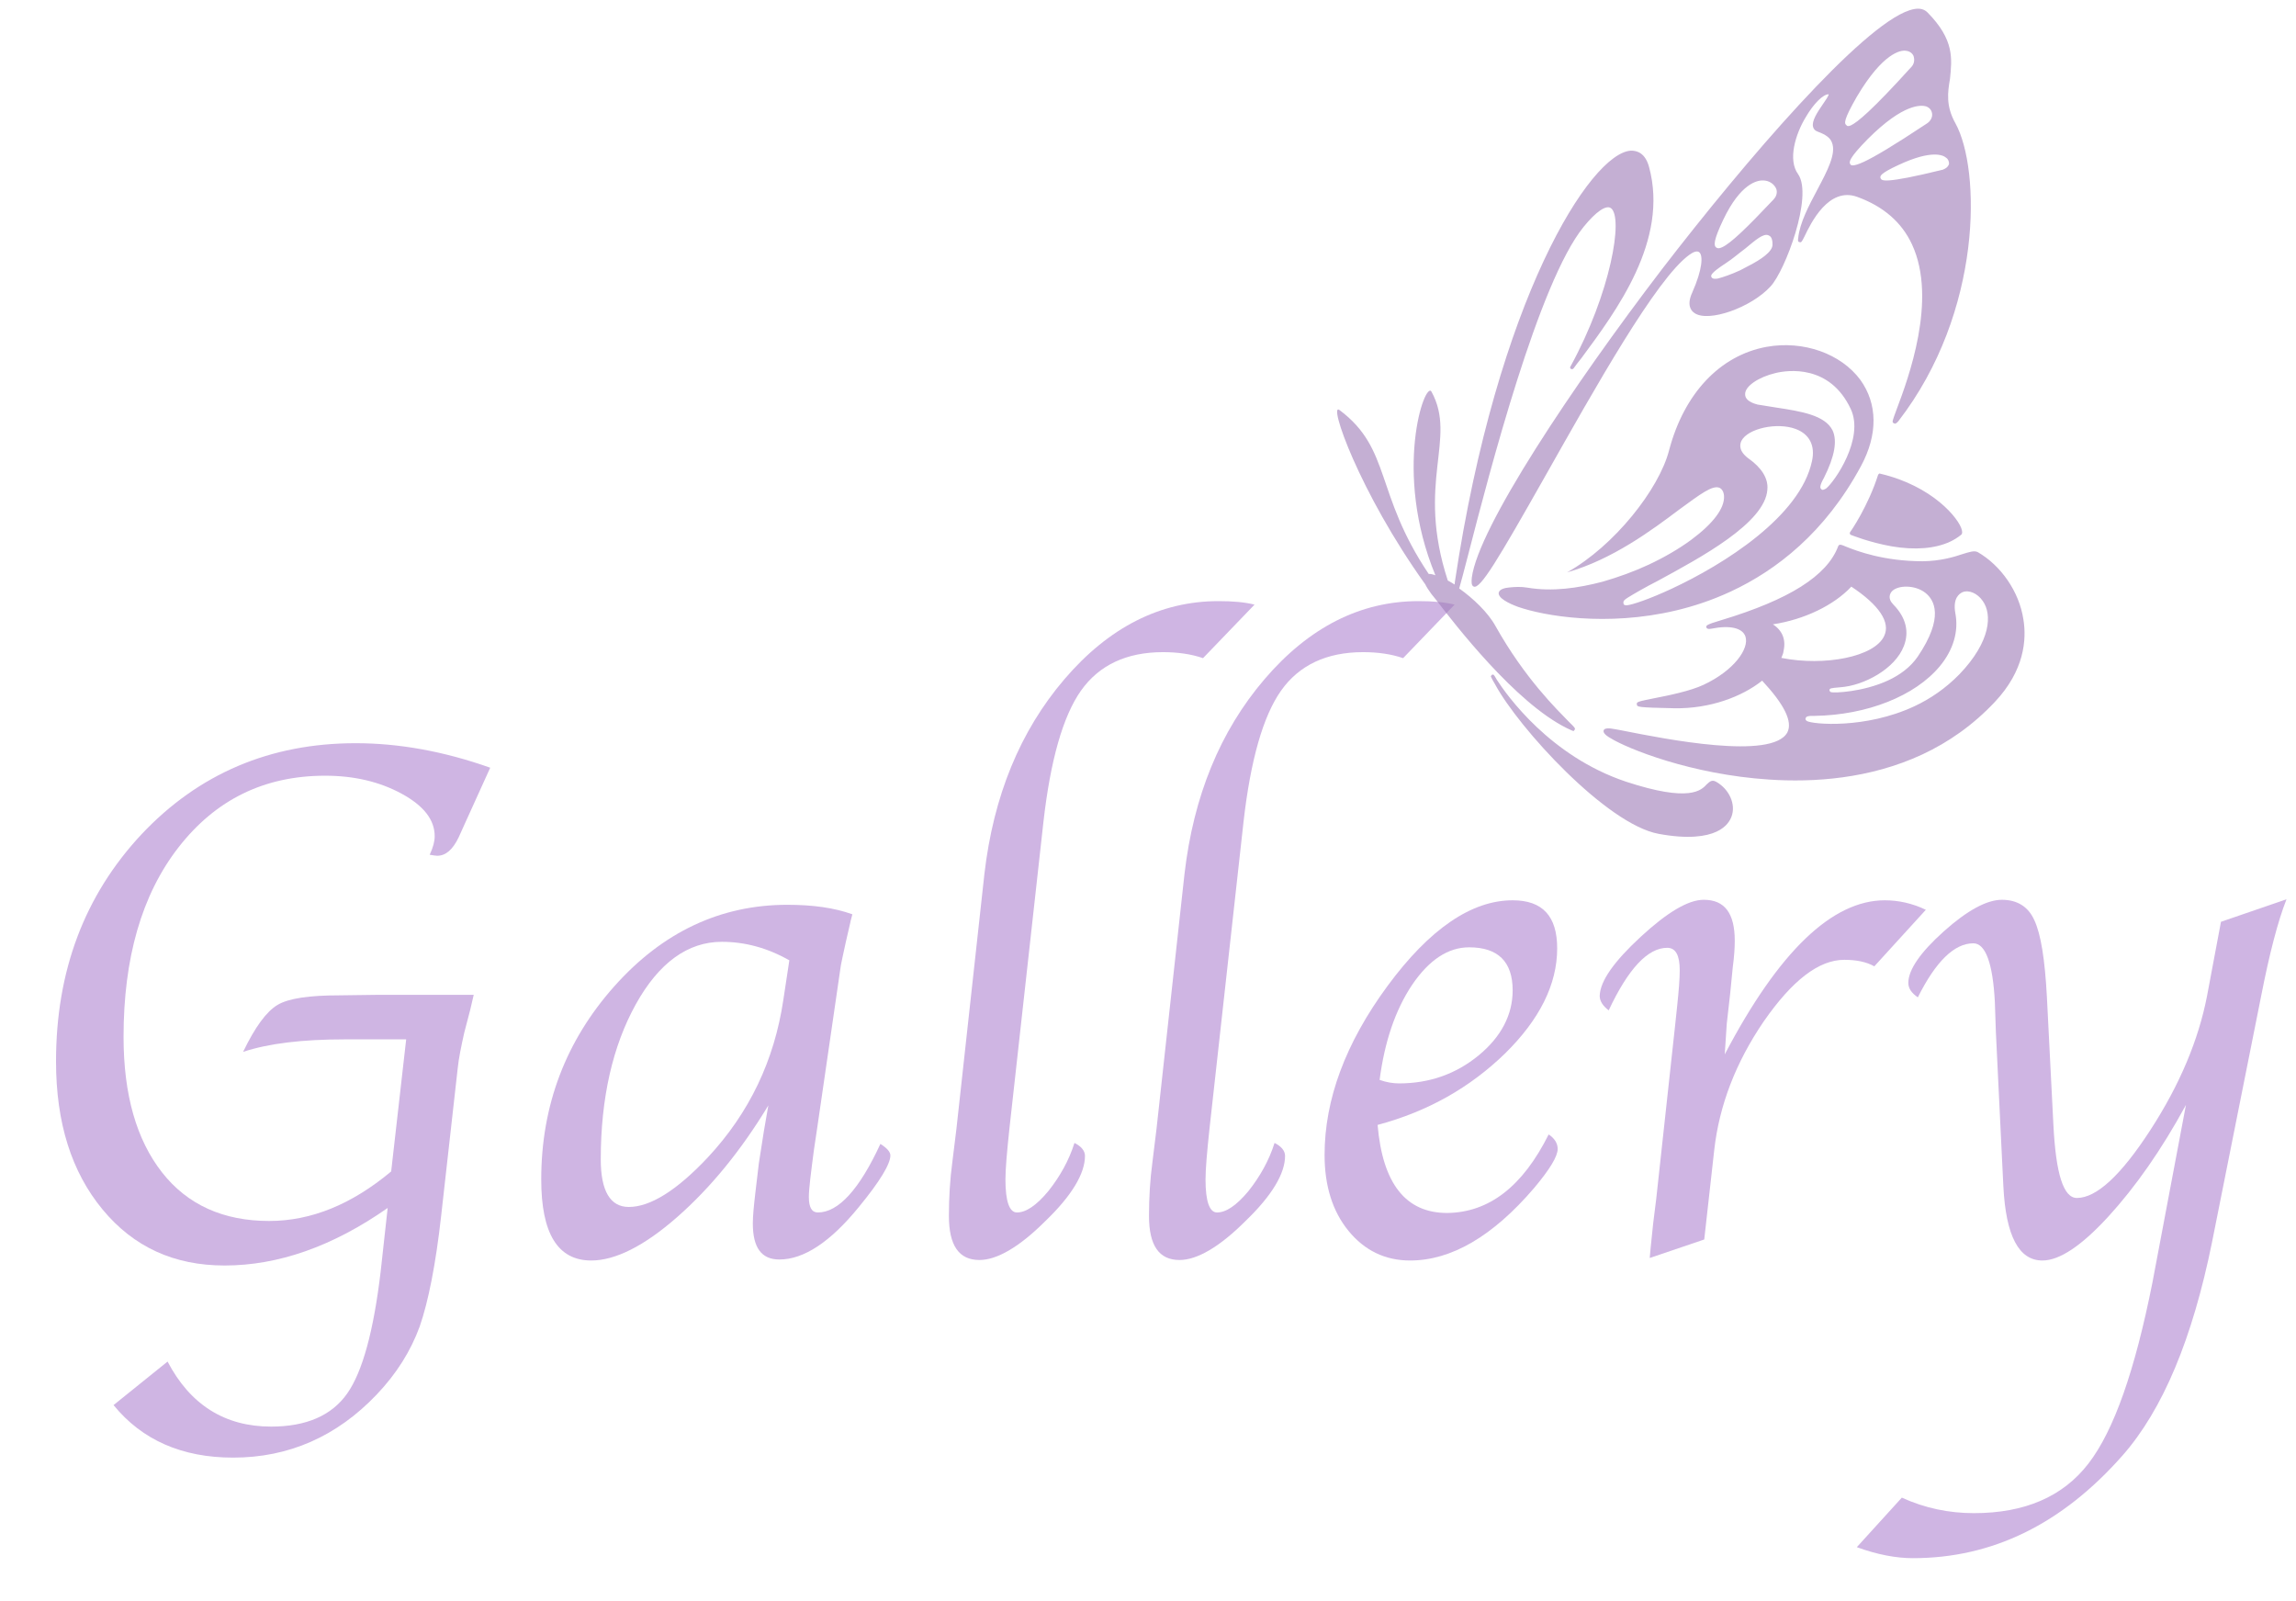 <?xml version="1.0" encoding="utf-8"?>
<!-- Generator: Adobe Illustrator 26.2.1, SVG Export Plug-In . SVG Version: 6.00 Build 0)  -->
<svg version="1.1" id="Layer_1" xmlns="http://www.w3.org/2000/svg" xmlns:xlink="http://www.w3.org/1999/xlink" x="0px" y="0px"
	 viewBox="0 0 459 320" style="enable-background:new 0 0 459 320;" xml:space="preserve">
<style type="text/css">
	.st0{enable-background:new    ;}
	.st1{fill:#CFB5E3;}
	.st2{opacity:0.627;}
	.st3{fill:#A17FB9;}
</style>
<g id="Main">
	<g id="Index" transform="translate(-1186, -2323)">
		<g id="Group-4" transform="translate(1186.5, 2323.154)">
			<g class="st0">
				<path class="st1" d="M77,241.3c-11,7.7-21.9,11.5-32.6,11.5c-10.1,0-18.2-3.7-24.4-11.2c-6.2-7.5-9.3-17.3-9.3-29.6
					c0-18.1,5.7-33.2,17.1-45.4c11.4-12.1,25.7-18.2,42.8-18.2c8.6,0,17.6,1.6,26.9,4.9l-4.9,10.8l-1.4,3.1
					c-1.2,2.5-2.6,3.7-4.3,3.7c-0.3,0-0.9-0.1-1.5-0.2c0.7-1.5,1-2.7,1-3.7c0-3.3-2.2-6.1-6.6-8.5c-4.4-2.4-9.5-3.6-15.3-3.6
					c-12.2,0-21.9,4.8-29.3,14.3s-11,22.2-11,37.9c0,11.6,2.6,20.6,7.7,27.1c5.1,6.5,12.3,9.7,21.4,9.7c8.4,0,16.5-3.3,24.4-9.9
					l3-26.4H68.4c-8.4,0-15.2,0.8-20.3,2.5c2.4-5,4.7-8.1,6.9-9.4c2.2-1.3,6.3-1.9,12.3-1.9l7.4-0.1h19.5l-0.7,3l-1.2,4.6
					c-0.6,2.7-1.1,5.1-1.3,7.1l-3.3,29.4c-1.1,9.9-2.6,17.3-4.3,22.2c-1.8,4.9-4.6,9.4-8.6,13.6c-8,8.4-17.6,12.6-28.7,12.6
					c-10.2,0-18.2-3.5-23.9-10.5L33,272c4.5,8.6,11.4,13,20.7,13c7,0,12.1-2.2,15.2-6.6c3.1-4.4,5.3-12.6,6.7-24.4L77,241.3z"/>
				<path class="st1" d="M153.1,220.8c-5.5,9.1-11.6,16.5-18.2,22.3c-6.6,5.8-12.4,8.7-17.2,8.7c-6.7,0-10-5.4-10-16.2
					c0-14.8,4.9-27.7,14.6-38.6s21.3-16.3,34.6-16.3c5.1,0,9.4,0.6,13,1.9c-0.2,0.9-0.4,1.4-0.4,1.6l-0.9,3.9
					c-0.6,2.7-0.9,4.2-1,4.7l-4.7,32.3l-0.7,4.7c-0.6,4.6-1,7.7-1,9.3c0,2.1,0.6,3.1,1.8,3.1c4.1,0,8.3-4.6,12.5-13.7
					c1.3,0.8,2,1.6,2,2.3c0,1.7-2.1,5.2-6.3,10.3c-5.7,7-11,10.5-15.9,10.5c-3.6,0-5.3-2.4-5.3-7.2c0-1.5,0.2-3.5,0.5-6.1l0.7-5.9
					l1-6.4L153.1,220.8z M157.3,191.8c-4.4-2.5-8.9-3.7-13.5-3.7c-6.8,0-12.6,4.2-17.2,12.5c-4.6,8.3-7,18.7-7,31
					c0,6.3,1.9,9.5,5.6,9.5c4.3,0,9.6-3.3,15.8-9.9c8.3-8.9,13.3-19.4,15.1-31.5L157.3,191.8z"/>
				<path class="st1" d="M214.3,228.3c1.4,0.7,2.1,1.6,2.1,2.6c0,3.5-2.6,7.9-7.9,13c-5.2,5.2-9.7,7.8-13.2,7.8
					c-4.1,0-6.1-2.9-6.1-8.8c0-3.6,0.2-7.2,0.7-10.9l0.8-6.5l5.6-51c1.8-15.5,7.1-28.5,16-38.9c8.9-10.4,19.2-15.6,30.8-15.6
					c2.8,0,5.2,0.2,7.2,0.7L240,131.4c-2.3-0.8-5-1.2-8-1.2c-7.3,0-12.8,2.6-16.4,7.7s-6.1,13.9-7.5,26.2l-6.8,61.3
					c-0.5,4.7-0.8,8.1-0.8,10.2c0,4.4,0.8,6.6,2.3,6.6c1.8,0,3.9-1.4,6.3-4.3C211.4,235,213.2,231.8,214.3,228.3z"/>
				<path class="st1" d="M254.3,228.3c1.4,0.7,2.1,1.6,2.1,2.6c0,3.5-2.6,7.9-7.9,13c-5.2,5.2-9.7,7.8-13.2,7.8
					c-4.1,0-6.1-2.9-6.1-8.8c0-3.6,0.2-7.2,0.7-10.9l0.8-6.5l5.6-51c1.8-15.5,7.1-28.5,16-38.9c8.9-10.4,19.2-15.6,30.8-15.6
					c2.8,0,5.2,0.2,7.2,0.7L280,131.4c-2.3-0.8-5-1.2-8-1.2c-7.3,0-12.8,2.6-16.4,7.7c-3.6,5.1-6.1,13.9-7.5,26.2l-6.8,61.3
					c-0.5,4.7-0.8,8.1-0.8,10.2c0,4.4,0.8,6.6,2.3,6.6c1.8,0,3.9-1.4,6.3-4.3C251.4,235,253.2,231.8,254.3,228.3z"/>
				<path class="st1" d="M309.1,226.6c1.2,0.8,1.8,1.8,1.8,2.9c0,1.5-1.6,4.1-4.7,7.8c-8.3,9.7-16.6,14.5-24.8,14.5
					c-5,0-9.1-2-12.3-5.9s-4.8-9-4.8-15.2c0-11.1,4.2-22.4,12.6-33.8s16.8-17.1,25-17.1c6,0,8.9,3.2,8.9,9.6c0,7.2-3.5,14.2-10.4,21
					c-7,6.8-15.4,11.6-25.5,14.3c1,11.7,5.6,17.6,13.9,17.6C297.2,242.2,303.9,237,309.1,226.6z M275.3,215.7
					c1.4,0.5,2.7,0.7,3.9,0.7c6.1,0,11.4-1.9,15.9-5.6c4.5-3.7,6.8-8.1,6.8-13c0-5.7-2.9-8.6-8.7-8.6c-4.2,0-8,2.5-11.4,7.5
					C278.4,201.8,276.3,208.1,275.3,215.7z"/>
				<path class="st1" d="M344.3,210.6c10.8-20.6,21.5-30.8,32-30.8c2.7,0,5.5,0.6,8.2,1.9l-10.3,11.3c-1.6-0.9-3.6-1.3-6-1.3
					c-5.1,0-10.4,4.1-16.1,12.3c-5.6,8.2-8.9,16.8-9.9,25.7l-2,17.9l-10.9,3.7l0.2-2.2l0.5-4.8l0.6-4.8l3.8-34.9l0.4-3.8
					c0.3-2.9,0.5-5.2,0.5-7c0-3-0.8-4.5-2.5-4.5c-3.9,0-7.8,4.2-11.7,12.5c-1.2-0.9-1.8-1.9-1.8-2.9c0.1-3,2.9-6.9,8.2-11.8
					c5.3-4.9,9.5-7.4,12.6-7.4c4.2,0,6.2,2.7,6.2,8.2c0,1.3-0.1,3.1-0.4,5.3l-0.5,5.1l-0.7,6.2L344.3,210.6z"/>
				<path class="st1" d="M436.5,220.7c-4.9,9-10.1,16.4-15.5,22.3c-5.4,5.9-9.8,8.8-13.2,8.8c-4.7,0-7.3-4.9-7.8-14.8l-0.5-10.2
					l-1-20.7l-0.2-5.9c-0.4-7.9-1.9-11.8-4.3-11.8c-3.8,0-7.5,3.6-11.1,10.8c-1.3-0.9-1.9-1.8-1.9-2.9c0-2.6,2.4-6.1,7.1-10.3
					c4.7-4.2,8.6-6.3,11.6-6.3c3.1,0,5.3,1.4,6.5,4.1c1.3,2.8,2.1,7.8,2.5,15.3l1.3,25.6c0.5,9.8,2,14.6,4.7,14.6
					c3.9,0,8.8-4.5,14.7-13.6s9.6-18,11.3-26.7l2.8-14.9l13.1-4.5c-1.7,4.3-3.4,10.8-5.1,19.5l-9.8,49.1
					c-3.9,19.2-9.8,33.4-17.9,42.6c-12.1,13.7-26,20.5-41.9,20.5c-3.3,0-7.1-0.7-11.2-2.2l9-9.9c4.6,2.1,9.4,3.1,14.4,3.1
					c10.2,0,17.8-3.3,22.9-9.9c5.1-6.6,9.3-18.6,12.8-36.2L436.5,220.7z"/>
			</g>
			
				<g id="butterfly-light" transform="translate(349, 91.846) rotate(-25) translate(-349, -91.846)translate(277.5, 23.846)" class="st2">
				<path id="Shape" class="st3" d="M102.4,103.1c-1.8-0.2-4.6-0.6-7.9-2.1c-7-3.3-10.9-7.3-12.5-9c-0.8-0.9-1.1-1.2-1.5-0.8
					c-4.5,4.4-13.4,5.5-27.3,3.5c-3.3-0.5-3.3-0.3-3.4,0c-0.1,0.4,0.4,0.6,0.8,0.7c3.7,0.9,5.7,2.5,5.5,4.3
					c-0.3,2.5-4.9,5.2-11.7,5.2c-2.9,0-7.1-1-9.9-1.7c-3.3-0.8-3.7-0.9-3.8-0.4c-0.2,0.5-0.2,0.6,6.5,3.9c6.4,3.1,13.2,3.6,18.2,2.4
					c2,6.2,2.1,10,0.2,11.5c-5.1,3.8-22.8-9.2-29.5-14.1c-0.5-0.4-1-0.7-1.4-1c-1.2-0.9-1.9-1.1-2.2-0.8c-0.3,0.3-0.2,0.9,0.5,1.9
					c2.2,3.4,11.6,13.5,25.3,21c7.8,4.3,18.3,8.4,29.9,8.4c5.7,0,11.6-1,17.6-3.4c8-3.2,11-8.6,12.1-12.5c1.6-5.4,0.5-11.7-2.6-16.1
					C104.8,103.4,103.8,103.3,102.4,103.1L102.4,103.1z M85.6,106.4c-0.6-1.7,0.4-2.3,0.8-2.5c1.6-0.7,4.8,0.7,6,3.1
					c1,2,1.4,6-6.8,10.9c-2.2,1.3-4.8,1.8-7.3,1.8c-5.6,0-11-2.3-11.4-2.7c-0.1-0.1-0.2-0.4-0.1-0.5c0.2-0.3,0.3-0.3,2.2,0.4
					c4.4,1.7,11.5,1.3,15-2.1C86.2,112.7,86.8,109.8,85.6,106.4L85.6,106.4z M61.8,105.5c1.4-1.8,1.5-3.8,0.3-5.7
					c6.1,1.8,12.7,1.7,17.4-0.2c3.5,5.7,4.1,9.8,1.8,11.7c-3.5,3-13.4,0.5-20.5-4.7C61.2,106.2,61.6,105.9,61.8,105.5L61.8,105.5z
					 M91.7,124.6c-3.7,1.4-7.4,2-10.9,2c-10.8,0-19.9-5.3-20.7-6.4c-0.2-0.3-0.1-0.6,0-0.6c0.2-0.3,0.6-0.3,1.8,0.3
					c9.6,4.3,19.9,4.9,26.9,1.6c3.8-1.8,6.4-4.7,7.3-8.3c0.8-3,2.4-3.2,3.1-3.2c1.4,0.1,2.6,1.5,2.9,3.3
					C102.7,116.5,100.2,121.3,91.7,124.6L91.7,124.6z M141.8,2c-0.4-1.1-1.4-1.7-3.1-1.9C128.6-1.1,96.5,13.4,72,26.1
					C45.8,39.8,16.9,57.4,11.5,65.9c-0.4,0.7-0.8,1.4-0.4,1.8c1,1,6.6-2.8,22.3-14c16.4-11.7,36.8-26.4,44.8-27.9
					c1-0.2,1.8-0.1,2,0.4c0.4,0.9-0.8,3.3-4.7,6.7c-2,1.7-1.8,3.1-1.3,3.9c1.7,2.9,10.7,3.8,16,1.6c4-1.6,15.4-12.8,14.5-18
					c-0.7-3.5,2.9-7.5,6.2-9.7c2.6-1.8,5.1-2.7,6.1-2.2c-0.2,0.3-1.2,0.9-1.9,1.3c-1.7,1-3.5,2.1-3.7,3.3c-0.1,0.5,0.1,0.9,0.5,1.3
					c1.1,1.1,1.7,2.1,1.6,3.1c-0.1,2.4-3.3,4.8-6.6,7.3c-2.9,2.2-6,4.5-7.6,7.2c-0.2,0.3-0.4,0.6-0.1,0.8c0.3,0.3,0.5,0.1,1.4-0.6
					c2.3-1.9,8.6-7,12.9-2.7c3.9,3.9,5.9,8.3,5.9,13.2c0,12.2-12.1,24.1-16.7,28.6c-1.8,1.8-2,1.9-1.7,2.3c0.1,0.1,0.2,0.2,0.3,0.2
					c0.2,0,0.5-0.1,0.7-0.2c24.6-12.7,36.2-38.7,35.5-49.1c-0.3-4,1.2-6.3,2.8-8.6C142.3,12.5,144.4,9.3,141.8,2L141.8,2z M94.1,31
					c-0.6,1.3-3.5,1.7-5.9,1.8c-0.7,0-1.4,0.1-2.1,0.1c-1.9,0-3.8-0.2-4.8-0.4c-0.3-0.1-1-0.3-1-0.8c0-0.4,0.3-0.8,3.8-1.3
					c1.5-0.2,3.2-0.7,4.7-1c2.7-0.7,4.7-1.3,5.4-0.4C94.7,29.5,94.4,30.4,94.1,31L94.1,31z M98.3,22.8l-0.2,0.1
					c-7.3,2.9-11.4,4.3-13.3,4.3c-0.6,0-0.9-0.1-1.1-0.4c-0.4-0.6,0.1-1.6,3.6-4.5c6.2-5.1,9.5-4.3,10.6-3.7c1,0.5,1.6,1.5,1.6,2.5
					C99.5,21.8,99,22.5,98.3,22.8z M132.9,31.3c-0.3,0.3-0.7,0.5-1.2,0.5c-0.1,0-0.3,0-0.4,0c-12.1-2.4-12-3.2-12-3.7
					c0-0.5,0.4-0.9,4.3-0.9h0.1c7.3,0,8.9,2,9.2,2.7C133.2,30.4,133.1,30.9,132.9,31.3L132.9,31.3z M134.1,20.7
					c-0.2,0.7-0.9,1.3-1.9,1.4c-8,1.2-12.2,1.6-14.5,1.6c-2.6,0-2.7-0.5-2.7-0.7c-0.1-0.5,0.2-1.2,5.3-3.1c9.6-3.5,12.6-1.6,13.3-1
					C134.1,19.4,134.3,20,134.1,20.7L134.1,20.7z M134.1,10.6c-10.7,4.5-14.3,5.4-15.7,5.4c-0.6,0-0.8-0.2-0.8-0.4
					c-0.3-0.5-0.1-1.2,4.3-4.3c8.5-5.8,11.9-4.7,12.7-4.2c0.7,0.4,1,1,1,1.6C135.5,9.6,135,10.3,134.1,10.6L134.1,10.6z M38.5,123.5
					c1.8,2.5,1.7,5.8-0.1,7.6c-0.6,0.6-1.8,1.5-4,1.5c-2.3,0-5.8-1-10.7-4.5C15.1,122,7.3,97.2,6.7,87.2c-0.1-0.9-0.1-1.4-0.1-1.5
					l0,0c0-0.2,0-0.3,0-0.3c0.1-0.1,0.3-0.2,0.4-0.2c0.3,0.1,0.3,0.1,0.4,1.3c0.5,3.7,3.2,18.4,14.8,29.4c9.8,9.2,12.9,7.9,14.4,7.3
					C37.3,123,37.9,122.7,38.5,123.5L38.5,123.5z M16,101.2C8.8,92.2,4.5,73,3.1,66.7l-0.3-1.2c-0.2-1-0.3-1.8-0.3-2.3
					c-4.2-22.4-2.2-41.5-0.8-38.8C7.8,35.8,1,42.4,4,61.6c0,0,0,0,0,0c0.3,0.1,0.7,0.4,1.1,0.8C6.1,40,19.7,26.2,19.9,28.8
					c0.7,10.8-10.5,15-13,35.6c0.3,0.4,0.6,0.8,0.9,1.3c0.1-0.2,0.2-0.3,0.3-0.5C39.7,17.5,68.9-1,76.4,2c1.1,0.5,2.4,1.6,1.9,4.5
					c-2.6,15-18.1,23.3-28.4,28.9c-0.8,0.4-1.6,0.8-2.3,1.2c-0.2,0.1-0.4,0-0.5-0.1c-0.1-0.2-0.1-0.4,0.1-0.5
					c13.5-9.9,22.3-22.6,20.7-25.3c-0.6-1-3-0.6-6.5,1.1C48.6,18,23.6,48.3,12.9,61.3c-2.4,2.9-3.8,4.6-4.6,5.5
					c1.7,3,3.2,6.8,3.4,9.9c0.9,12,4.1,20.3,5.2,23.5c0.6,1.6,0.7,1.8,0.3,2c-0.1,0-0.1,0.1-0.2,0.1C16.8,102.2,16.6,101.9,16,101.2
					L16,101.2z M15.1,70.9c-0.6,0.9,0.9,2.8,2.3,4.2c3.9,3.8,14.3,11.1,28.3,14c3.4,0.7,7.3,1.2,11.6,1.2c10,0,22-2.7,34.1-11.7
					c5.8-4.3,8.3-9.9,7.2-15.7c-1.3-6.4-7-12-14.2-13.9c-9.2-2.4-18.9,1.5-26.4,10.5c-5.1,6.2-18,12.7-28.8,13.5
					c9.3,1.5,19-0.5,25.6-1.9c5.1-1,8.2-1.7,9.2-0.5c0.3,0.4,0.4,1,0.1,1.8c-0.9,2.3-4.3,4.1-9.7,5.2c-3,0.6-6.4,0.9-9.8,0.9
					c-3.2,0-6.5-0.3-9.7-0.8c-5-0.9-10-2.4-14.2-5.3c-1-0.7-2.2-1.2-3.4-1.6C16.7,70.6,15.6,70.3,15.1,70.9L15.1,70.9z M76.5,55.8
					c0.6-1.5,3.9-2,7.3-1.3c2.5,0.5,10.6,3,10.6,12.9c0,6.5-9.1,11.8-11.2,12.3c-0.1,0-0.2,0-0.4,0c-0.3,0-0.5-0.1-0.5-0.3
					c-0.2-0.3,0-0.8,1.4-1.8c3.8-3,5.6-5.6,5.6-7.9c-0.1-3.4-4.1-6.1-8.3-8.9c-1-0.7-2.1-1.4-3.1-2.1C76.3,57.4,76.2,56.4,76.5,55.8
					L76.5,55.8z M38.1,82.7c1.7-0.2,4.1-0.4,6.8-0.5c9.7-0.6,24.4-1.4,27.6-7.3c1.1-1.9,0.8-4.4-0.8-7.2c-1.2-2.2-0.4-3.3,0.2-3.8
					c2.2-1.7,8-0.4,10.8,2.4c2.1,2.1,2.2,4.7,0.3,7.2c-6.8,9.1-24.8,11.3-36.2,11.3c-4.9,0-8.5-0.4-9.6-0.8
					c-0.4-0.2-0.5-0.4-0.4-0.6C36.9,82.9,37.3,82.8,38.1,82.7L38.1,82.7z M94.3,81.6c8.4,6.6,10.5,14.8,10,17.1
					c-0.1,0.6-0.4,0.8-0.6,0.8c-0.8,0.2-1.7,0.3-2.5,0.3c-3.3,0-7.1-1.4-11-4.1c-3.7-2.6-6.3-5.4-6.4-5.5c-0.1-0.1-0.1-0.2-0.1-0.3
					c0-0.1,0.1-0.2,0.2-0.3c0.1,0,5.5-3.2,9.9-8C94,81.5,94.2,81.4,94.3,81.6L94.3,81.6z"/>
			</g>
		</g>
	</g>
</g>
</svg>
